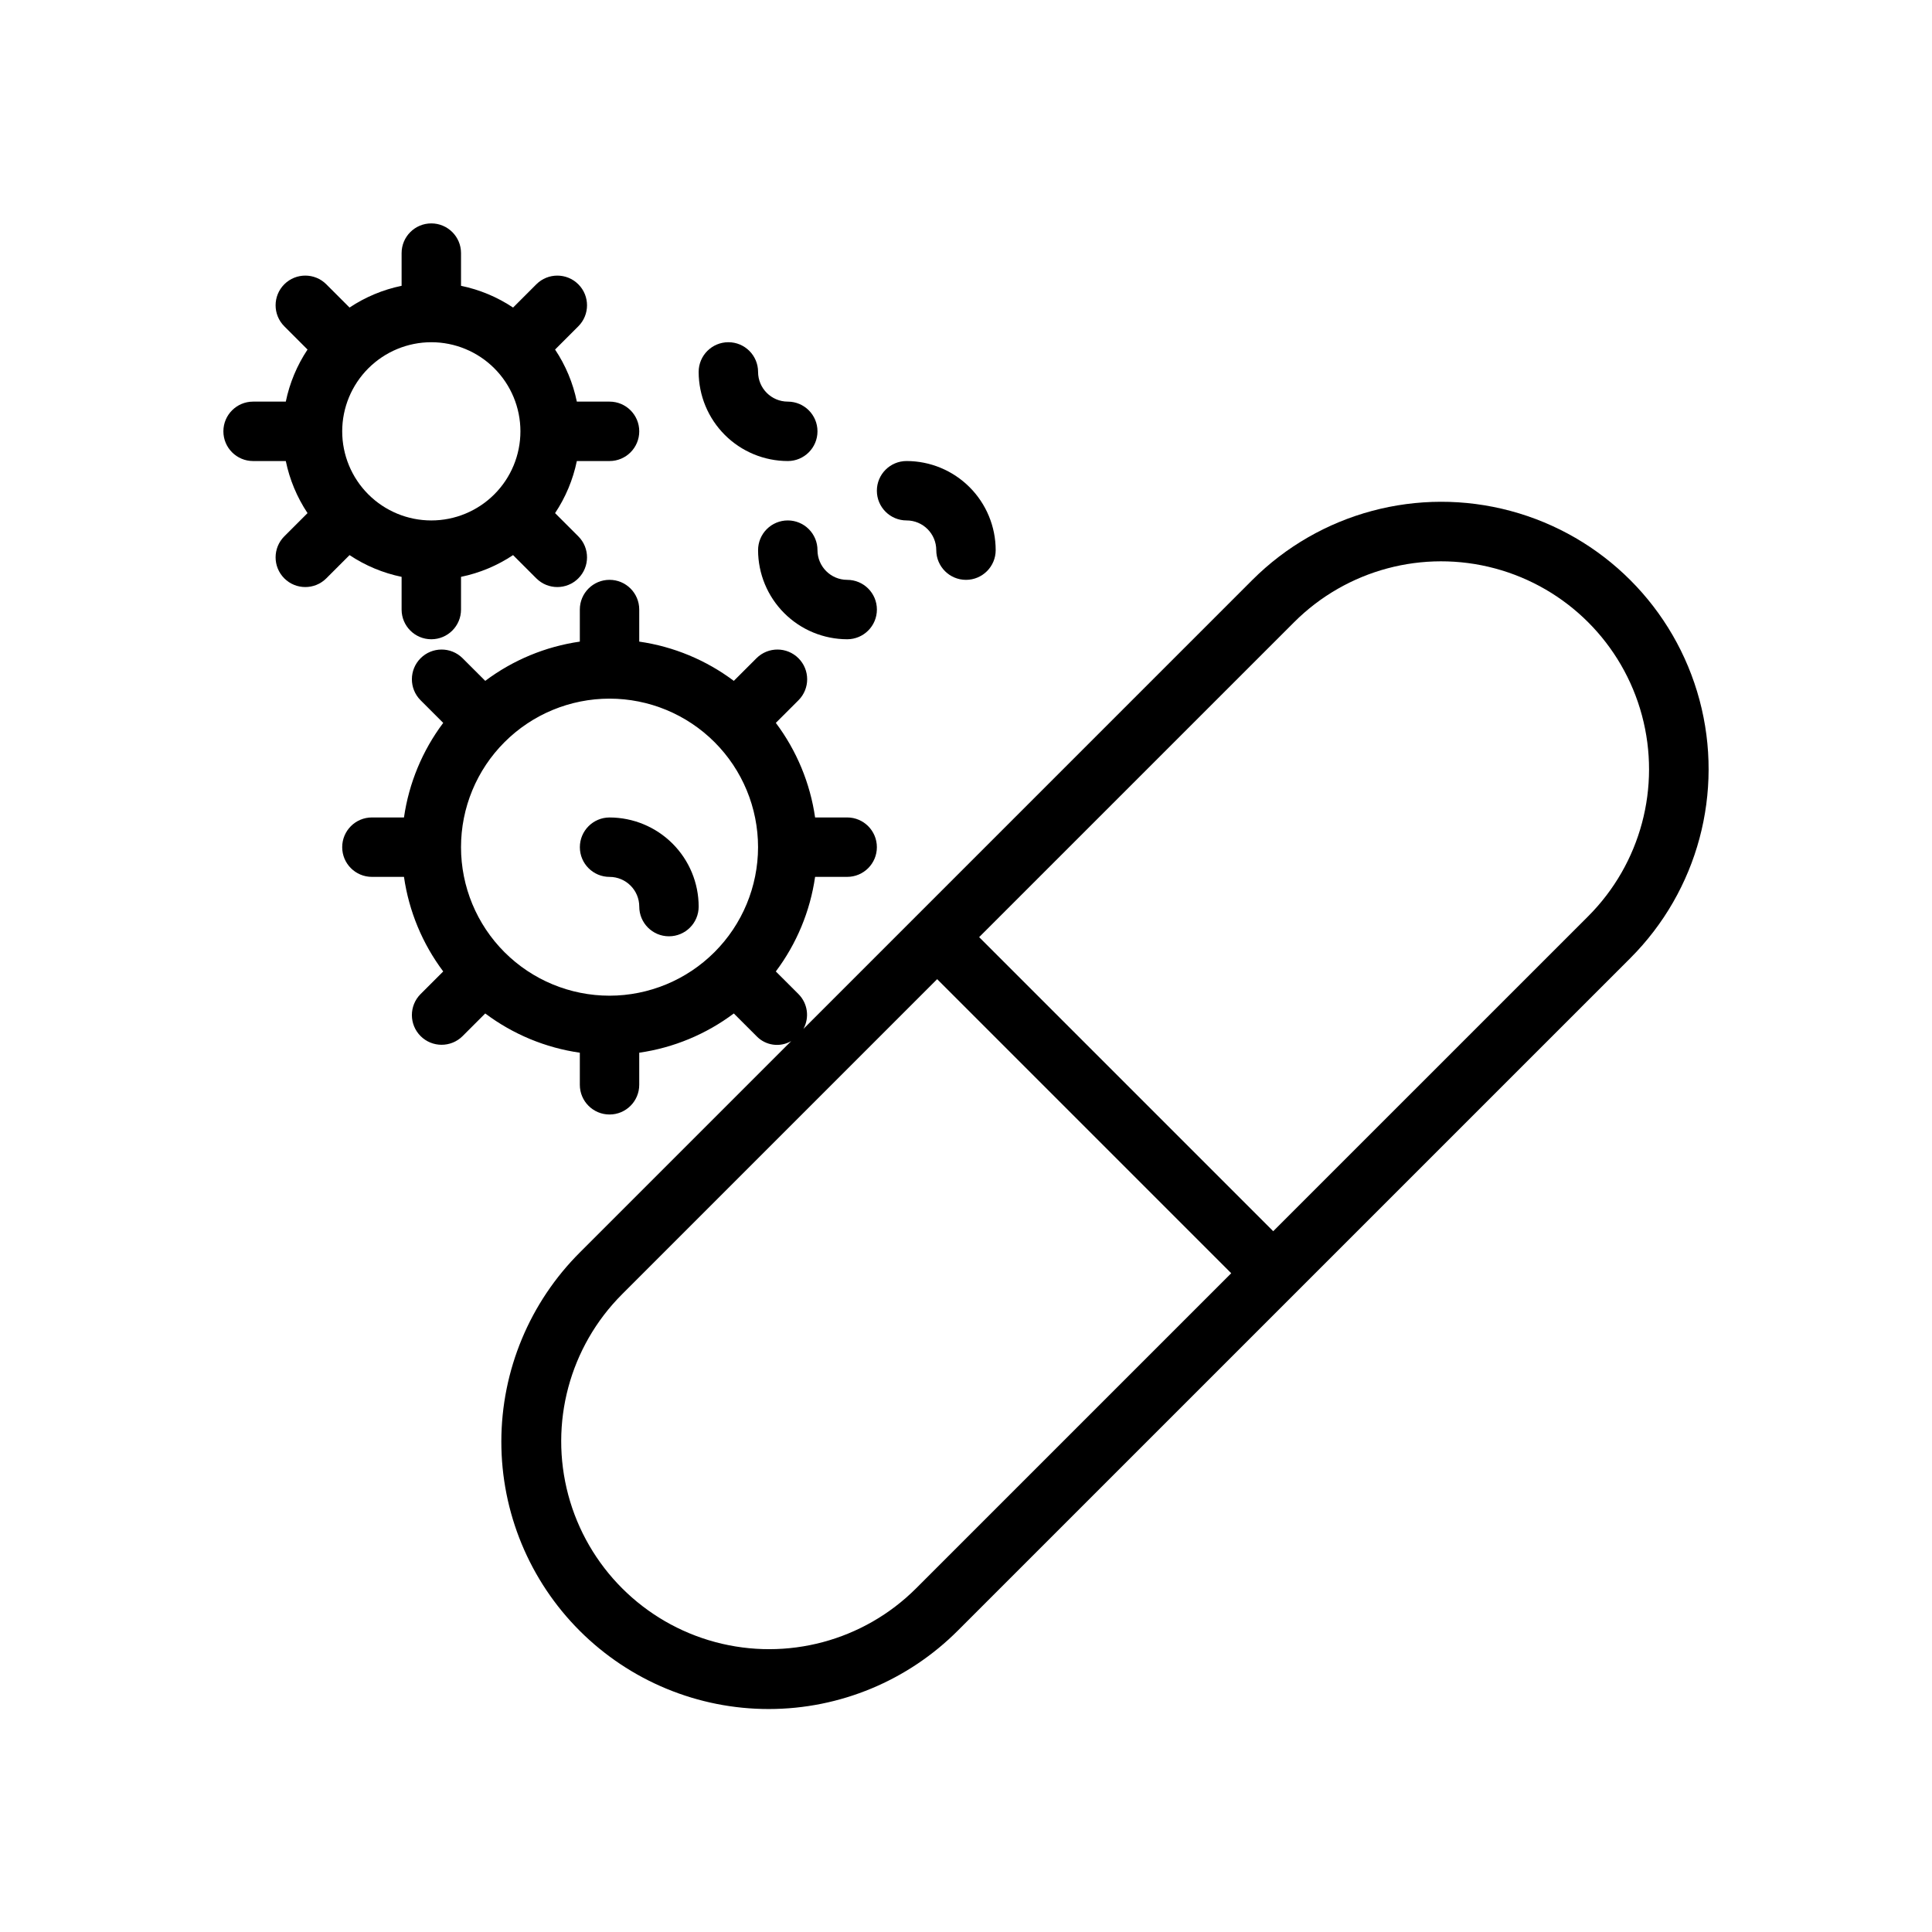 <?xml version="1.0" encoding="UTF-8"?>
<!-- Uploaded to: SVG Repo, www.svgrepo.com, Generator: SVG Repo Mixer Tools -->
<svg fill="#000000" width="800px" height="800px" version="1.1" viewBox="144 144 512 512" xmlns="http://www.w3.org/2000/svg">
 <g>
  <path d="m386.79 386.79v0.004l-29.859 29.863-0.004-0.004c1.641-3.012 1.113-6.742-1.297-9.184l-6.027-6.023v-0.004c5.516-7.348 9.094-15.969 10.406-25.062h8.5c4.348 0 7.871-3.523 7.871-7.871 0-4.348-3.523-7.875-7.871-7.875h-8.5c-1.312-9.094-4.891-17.715-10.406-25.062l6.027-6.023c3.047-3.078 3.035-8.039-0.027-11.105-3.062-3.062-8.023-3.078-11.102-0.035l-6.031 6.027h-0.004c-7.348-5.516-15.969-9.094-25.062-10.402v-8.5c0-4.348-3.523-7.871-7.871-7.871s-7.871 3.523-7.871 7.871v8.5c-9.098 1.309-17.719 4.887-25.066 10.402l-6.031-6.027c-3.082-3.043-8.043-3.027-11.105 0.035-3.059 3.062-3.074 8.027-0.027 11.105l6.027 6.023c-5.516 7.348-9.094 15.969-10.402 25.062h-8.5c-4.348 0-7.871 3.527-7.871 7.875 0 4.348 3.523 7.871 7.871 7.871h8.5c1.309 9.094 4.887 17.715 10.402 25.062l-6.027 6.023c-3.047 3.082-3.031 8.043 0.027 11.105 3.062 3.062 8.023 3.078 11.105 0.035l6.031-6.027c7.348 5.516 15.969 9.094 25.066 10.402v8.504c0 4.348 3.523 7.871 7.871 7.871s7.871-3.523 7.871-7.871v-8.504c9.094-1.309 17.715-4.887 25.066-10.402l6.031 6.027c2.398 2.492 6.188 3.027 9.18 1.293l-55.953 55.953c-13.336 13.273-20.844 31.312-20.867 50.129-0.023 18.82 7.445 36.875 20.75 50.18 13.309 13.309 31.359 20.773 50.18 20.75 18.816-0.02 36.855-7.531 50.129-20.867l178.13-178.12c17.898-17.898 24.887-43.984 18.336-68.434-6.555-24.449-25.652-43.547-50.102-50.098-24.449-6.551-50.535 0.441-68.434 18.34l-89.055 89.059zm-81.258 21.078c-10.441 0-20.453-4.148-27.832-11.527-7.383-7.383-11.527-17.395-11.527-27.832 0-10.441 4.144-20.453 11.527-27.832 7.379-7.383 17.391-11.531 27.832-11.531 10.438 0 20.449 4.148 27.832 11.531 7.379 7.379 11.527 17.391 11.527 27.832-0.012 10.434-4.164 20.438-11.543 27.816-7.379 7.379-17.383 11.531-27.816 11.543zm181.45-99.008c13.922-13.898 34.203-19.32 53.203-14.223 19.004 5.098 33.848 19.941 38.945 38.941 5.102 19.004-0.316 39.281-14.215 53.211l-83.5 83.496-77.93-77.934zm-16.695 172.56-83.496 83.492c-13.922 13.918-34.211 19.352-53.227 14.258-19.012-5.098-33.863-19.949-38.961-38.961-5.094-19.016 0.34-39.305 14.258-53.223l83.496-83.5z"/>
  <path d="m352.77 281.92c-2.086 0-4.09 0.828-5.566 2.305-1.477 1.477-2.305 3.481-2.305 5.566 0.008 6.262 2.496 12.266 6.926 16.691 4.426 4.43 10.43 6.918 16.691 6.926 4.348 0 7.871-3.523 7.871-7.871s-3.523-7.871-7.871-7.871c-4.348-0.008-7.867-3.527-7.875-7.875 0.004-2.086-0.828-4.09-2.305-5.566-1.477-1.477-3.477-2.305-5.566-2.305z"/>
  <path d="m352.77 266.18c4.348 0 7.871-3.527 7.871-7.875 0-4.348-3.523-7.871-7.871-7.871-4.344-0.004-7.867-3.527-7.871-7.871 0-4.348-3.523-7.871-7.871-7.871-4.348 0-7.875 3.523-7.875 7.871 0.008 6.262 2.5 12.262 6.926 16.691 4.43 4.426 10.43 6.918 16.691 6.926z"/>
  <path d="m384.25 281.92c4.348 0.004 7.867 3.527 7.871 7.871 0 4.348 3.527 7.875 7.875 7.875s7.871-3.527 7.871-7.875c-0.008-6.262-2.496-12.262-6.926-16.691-4.426-4.426-10.43-6.918-16.691-6.922-4.348 0-7.871 3.523-7.871 7.871s3.523 7.871 7.871 7.871z"/>
  <path d="m211.07 266.18h8.668c1.016 4.926 2.973 9.613 5.762 13.801l-6.16 6.16v-0.004c-3.07 3.074-3.07 8.059 0 11.133 3.074 3.074 8.059 3.074 11.133 0l6.16-6.16c4.188 2.789 8.871 4.746 13.797 5.762v8.668c0 4.348 3.523 7.871 7.871 7.871 4.348 0 7.875-3.523 7.875-7.871v-8.668c4.926-1.016 9.609-2.973 13.793-5.762l6.16 6.16h0.004c3.07 3.074 8.055 3.074 11.129 0s3.074-8.059 0-11.129l-6.16-6.16c2.793-4.188 4.75-8.875 5.766-13.801h8.668c4.348 0 7.871-3.527 7.871-7.875 0-4.348-3.523-7.871-7.871-7.871h-8.668c-1.016-4.93-2.973-9.613-5.766-13.801l6.16-6.16c3.074-3.074 3.074-8.059 0-11.129-3.074-3.074-8.059-3.074-11.129 0l-6.16 6.16h-0.004c-4.184-2.789-8.867-4.746-13.793-5.762v-8.668c0-4.348-3.527-7.871-7.875-7.871-4.348 0-7.871 3.523-7.871 7.871v8.668c-4.926 1.016-9.609 2.969-13.797 5.762l-6.16-6.16v-0.004c-3.074-3.07-8.059-3.07-11.133 0-3.07 3.074-3.07 8.059 0 11.133l6.16 6.16c-2.789 4.188-4.746 8.871-5.762 13.801h-8.668c-4.348 0-7.871 3.523-7.871 7.871 0 4.348 3.523 7.875 7.871 7.875zm47.23-31.488c6.266 0 12.273 2.488 16.699 6.914 4.43 4.43 6.918 10.438 6.918 16.699 0 6.266-2.488 12.273-6.918 16.699-4.426 4.43-10.434 6.918-16.699 6.918-6.262 0-12.27-2.488-16.699-6.918-4.426-4.426-6.914-10.434-6.914-16.699 0.004-6.262 2.496-12.262 6.922-16.691 4.43-4.426 10.43-6.918 16.691-6.922z"/>
  <path d="m305.54 360.64c-4.348 0-7.871 3.527-7.871 7.875 0 4.348 3.523 7.871 7.871 7.871 4.344 0.004 7.867 3.527 7.871 7.871 0 4.348 3.523 7.871 7.871 7.871s7.871-3.523 7.871-7.871c-0.004-6.262-2.496-12.262-6.922-16.691-4.43-4.426-10.43-6.918-16.691-6.926z"/>
 </g>
</svg>